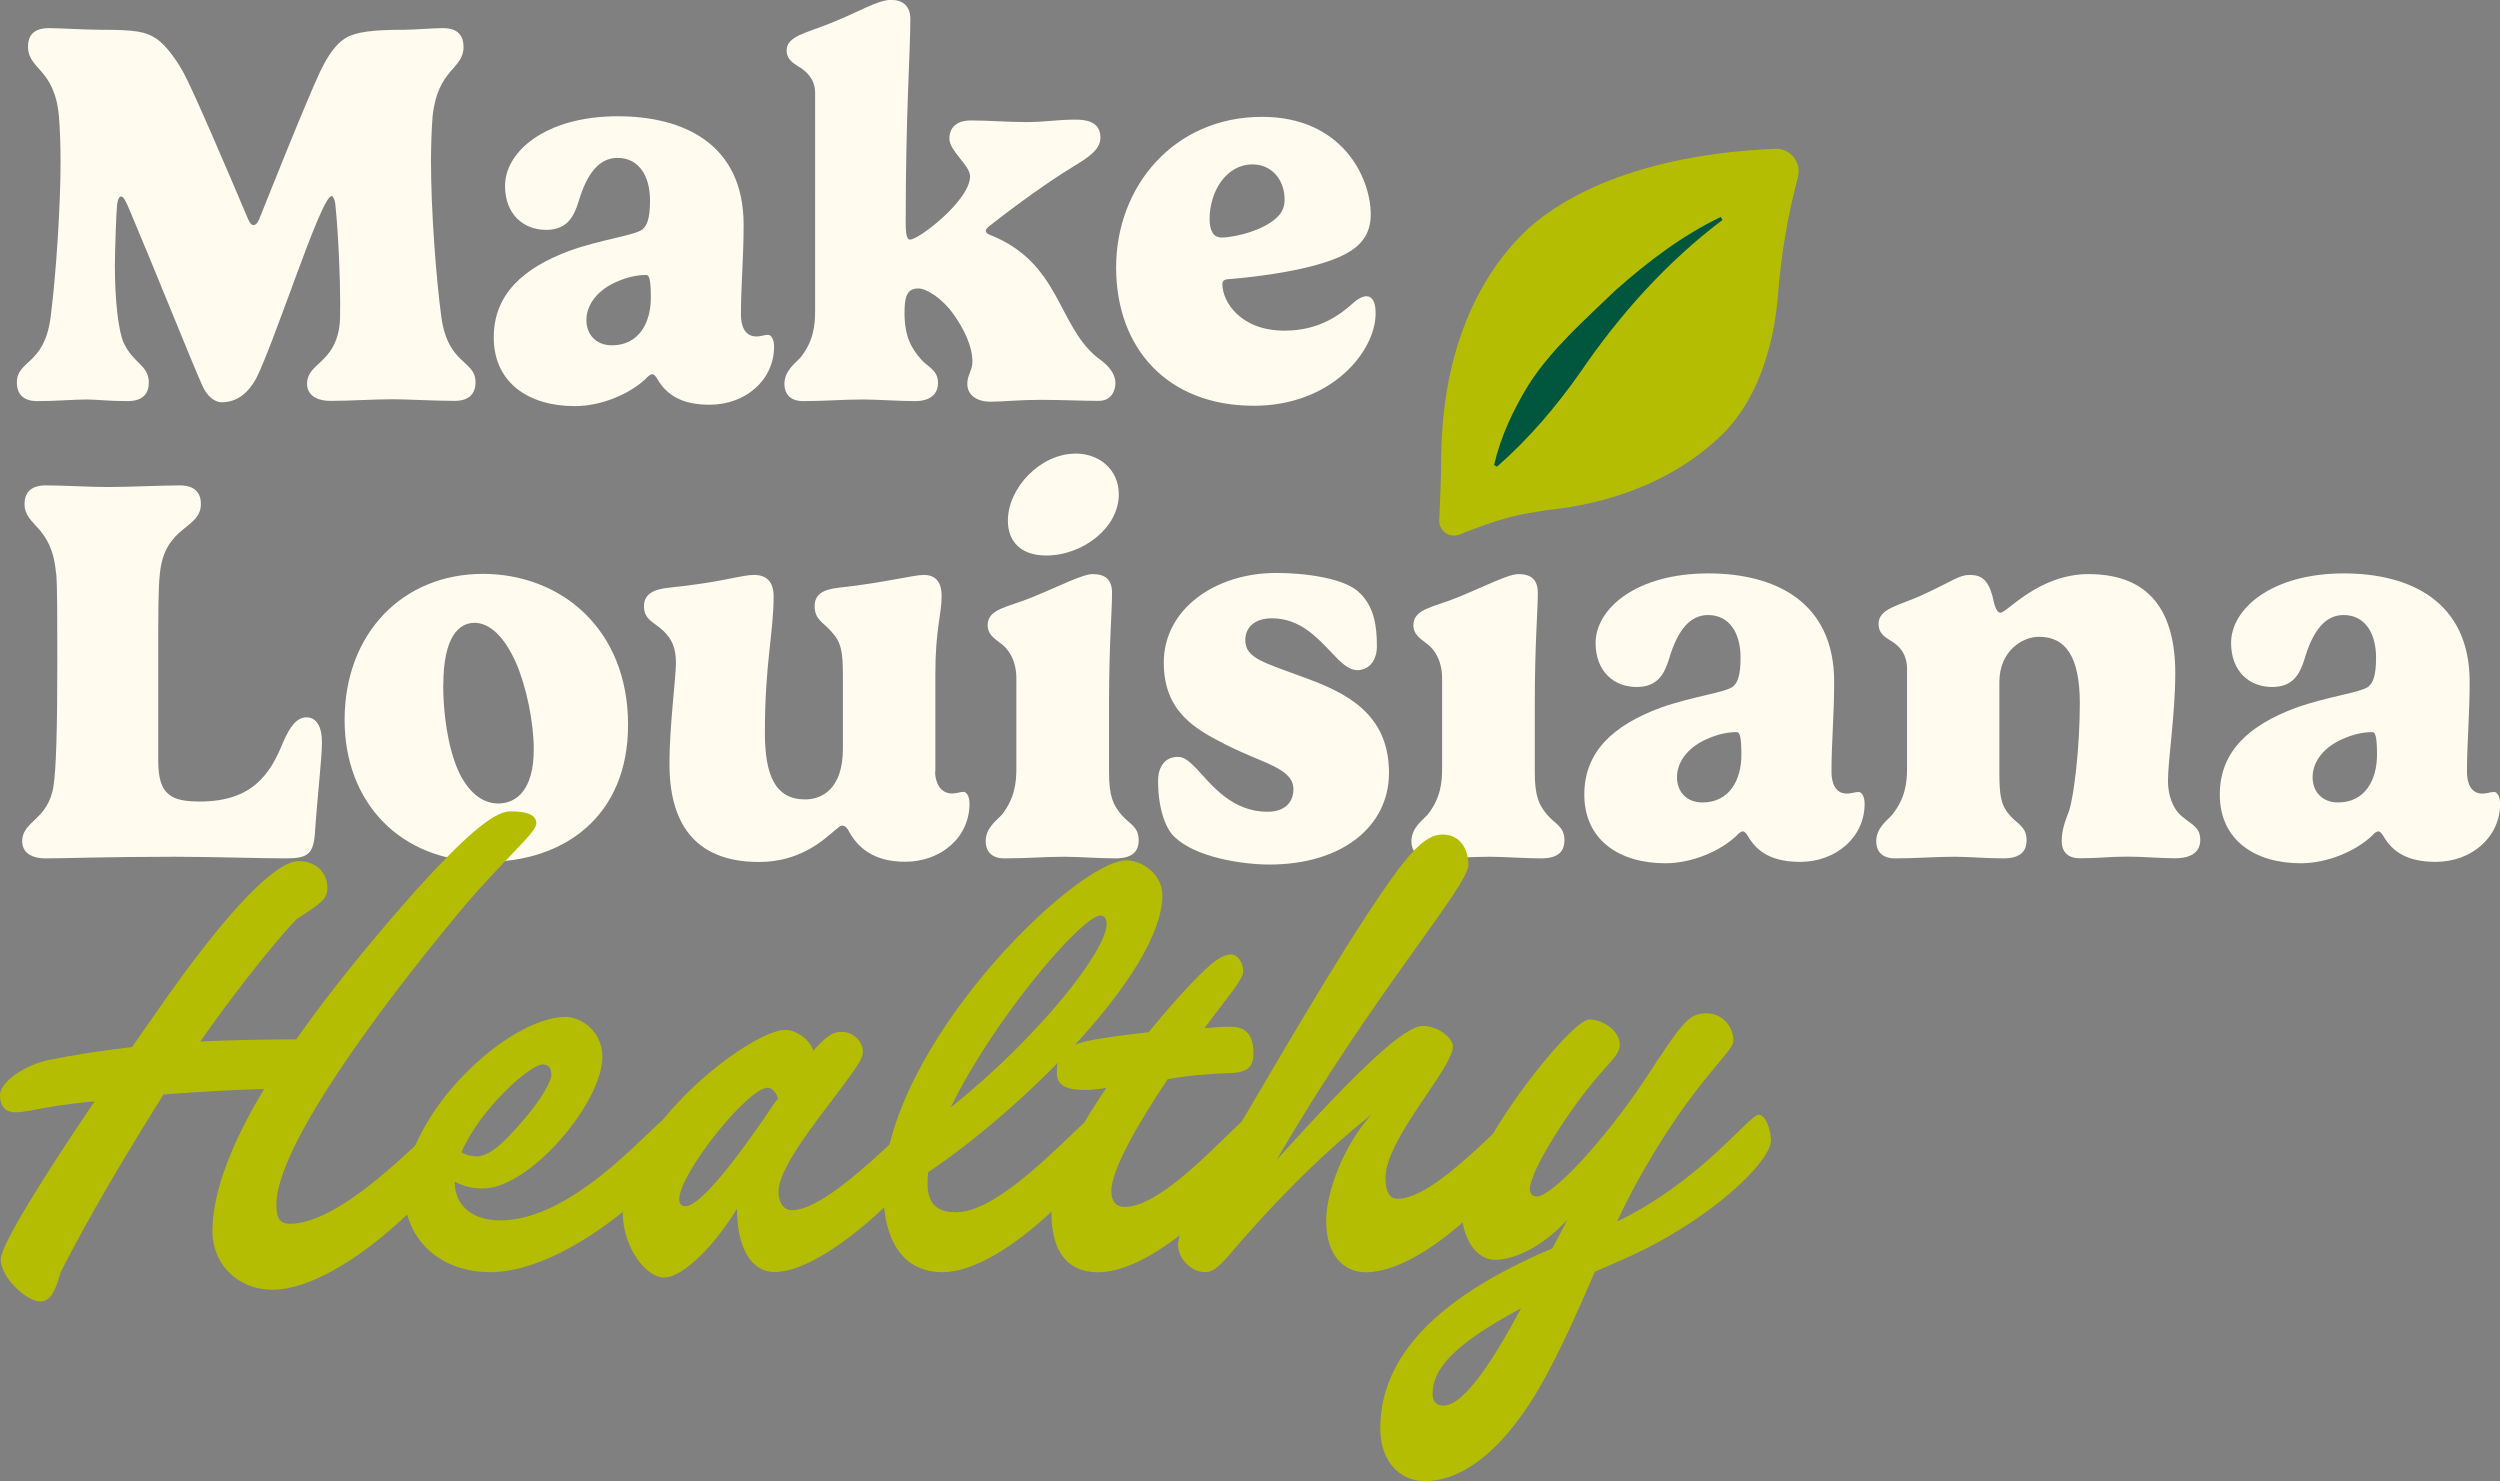<svg xmlns="http://www.w3.org/2000/svg" id="Layer_2" data-name="Layer 2" viewBox="0 0 215.03 127.39"><rect x="0" y="0" width="215.03" height="127.39" fill="#808080" stroke="none"/><defs><style>      .cls-1 {        fill: #fffcef;      }      .cls-2 {        fill: #b4bd02;      }      .cls-3 {        fill: #00573d;      }    </style></defs><g id="Layer_1-2" data-name="Layer 1"><g><g><g><path class="cls-1" d="M25.1,24.73c-1.1,2.94-2.27,6.22-3.06,7.81-.63,1.17-1.59,2.06-2.97,2.06-.68,0-1.31-.63-1.64-1.38-.72-1.54-4.14-10.1-6.26-15.1-.33-.79-.54-1.22-.75-1.22-.19,0-.3.28-.35.72-.07.54-.19,4.14-.19,5.21,0,2.99.3,5.61.75,6.64.84,1.82,2.17,1.92,2.17,3.44,0,.91-.49,1.59-1.82,1.59-1.78,0-2.57-.14-3.53-.14-1.19,0-2.52.14-4.25.14-1.24,0-1.75-.65-1.75-1.59,0-1.96,2.34-1.47,2.9-5.59.49-3.81.86-9.72.86-13.42,0-1.31-.05-2.83-.14-3.88-.37-4.18-2.66-4-2.66-6.01,0-.91.44-1.59,1.8-1.59.96,0,3.11.14,4.42.14,3.06,0,3.88.16,4.79.75.93.61,1.89,2.06,2.38,2.97.84,1.52,4,8.93,5.54,12.57.14.3.26.51.47.51.12,0,.3-.09.47-.47.47-1.17,3.9-9.82,5.26-12.74.7-1.45,1.38-2.38,2.17-2.87.89-.54,2.34-.72,5.07-.72.84,0,2.38-.14,3.34-.14,1.29,0,1.75.68,1.75,1.61,0,1.96-2.22,1.85-2.66,5.96-.09,1.1-.14,2.76-.14,3.81,0,4.35.44,10.14.89,13.46.58,4.18,2.94,3.67,2.94,5.63,0,.93-.51,1.59-1.8,1.59-1.71,0-4.11-.14-5.28-.14-1.8,0-3.65.14-5.38.14-1.31,0-2.03-.58-2.03-1.47,0-1.75,2.27-1.75,2.76-4.79.09-.44.09-1.22.09-2.13,0-2.1-.14-5.82-.42-8.55-.07-.51-.26-.68-.3-.68-.49,0-1.64,2.97-3.44,7.85Z"></path><path class="cls-1" d="M55.28,19.7c.33-.26.63-.82.63-2.45,0-2.13-.96-3.67-2.8-3.67-1.59,0-2.64,1.38-3.34,3.74-.42,1.38-1.03,2.45-2.8,2.45-1.92,0-3.53-1.31-3.53-3.79,0-2.92,3.46-5.98,9.7-5.98,5.63,0,10.82,2.36,10.82,9.33,0,2.92-.23,5.14-.23,7.74,0,.84.26,1.87,1.33,1.87.4,0,.65-.14,1.01-.14.3,0,.51.47.51,1.01,0,2.9-2.48,5-5.54,5-2.38,0-3.69-.82-4.49-2.2-.12-.19-.26-.42-.44-.42-.21,0-.4.21-.58.4-1.4,1.31-3.81,2.34-6.1,2.34-3.93,0-6.96-1.99-6.96-5.91,0-3.69,2.5-5.96,6.54-7.46,2.8-1,5.56-1.29,6.29-1.85ZM55.58,23.65c-.79,0-1.64.19-2.48.56-1.52.63-2.66,1.85-2.66,3.32,0,1.19.77,2.17,2.2,2.17,2.31,0,3.34-1.94,3.34-4.09,0-1.66-.16-1.96-.4-1.96Z"></path><path class="cls-1" d="M79.28,30.97c.54.61,1.4.86,1.4,1.96,0,.82-.49,1.57-1.99,1.57-1.38,0-3.2-.14-4.49-.14-1.71,0-3.25.14-5.12.14-1.17,0-1.61-.68-1.61-1.47,0-1.15.93-1.78,1.38-2.27,1.15-1.45,1.26-2.83,1.26-4.04V7.97c0-1.26-.89-1.94-1.47-2.27-.51-.33-.98-.65-.98-1.36,0-1.24,1.71-1.5,3.81-2.36,2.36-.93,4.02-1.99,5.17-1.99.96,0,1.66.49,1.66,1.64,0,2.99-.4,7.9-.4,17.62,0,1.22.21,1.36.37,1.36.77,0,5.17-3.39,5.17-5.45,0-.93-1.78-2.17-1.78-3.23,0-1.22.96-1.57,1.8-1.57,1.59,0,3.13.14,4.81.14s2.59-.21,4.23-.21c.72,0,2.15.07,2.15,1.54,0,1.1-1.17,1.78-2.45,2.57-1.96,1.19-4.74,3.18-7.11,5.05-.21.19-.3.28-.3.4,0,.16.14.26.35.35,6.05,2.38,5.8,7.76,9.23,10.54.26.21,1.57,1.01,1.57,2.22,0,.44-.21,1.52-1.45,1.52s-3.34-.09-4.98-.09c-1.82,0-3.3.16-4.32.16-1.17,0-1.99-.56-1.99-1.54,0-.75.44-1.17.44-1.89,0-1.38-.75-2.85-1.61-4.07-1.05-1.47-2.38-2.24-3.04-2.24-1.03,0-1.19.79-1.19,2.13,0,1.94.56,3.02,1.47,4.02Z"></path><path class="cls-1" d="M105.77,24c-.44.02-.63.12-.63.44,0,1.5,1.54,4,5.33,4,3.09,0,4.88-1.43,6.08-2.52.33-.26.7-.44.98-.44.49,0,.79.47.79,1.47,0,3.3-3.83,7.95-10.47,7.95-7.43,0-11.85-4.93-11.85-11.9s4.98-12.95,12.55-12.95c6.87,0,9.35,5.19,9.35,8.41,0,1.73-.91,2.73-2.22,3.41-2.62,1.36-7.55,1.94-9.91,2.13ZM107.73,14.14c-2.27,0-3.69,2.34-3.69,4.7,0,1,.33,1.59,1.03,1.59,1.19,0,3.93-.68,4.98-1.96.3-.37.44-.77.44-1.31,0-1.71-1.12-3.02-2.76-3.02Z"></path><path class="cls-1" d="M4.82,49.32c-.35-4.18-2.71-4.02-2.71-5.98,0-.89.47-1.59,1.82-1.59,1.73,0,3.62.14,5.38.14s4.56-.14,6.17-.14c1.31,0,1.8.68,1.8,1.59,0,2.22-3.13,1.82-3.53,6.01-.14,1.17-.14,3.46-.14,7.53v8.58c0,2.92,1.12,3.48,3.58,3.48,4.56,0,6.08-2.41,7.18-5.14.58-1.31,1.15-2.1,1.99-2.1s1.33.75,1.33,2.15-.37,4.35-.61,7.9c-.14,1.68-.61,2.08-2.45,2.08-2.2,0-6.38-.14-9.61-.14-5.94,0-9.37.14-11.08.14-1.33,0-2.03-.56-2.03-1.47,0-1.78,2.22-1.78,2.69-4.74.23-1.45.33-4.88.33-10.73,0-3.55,0-6.38-.09-7.55Z"></path><path class="cls-1" d="M41.54,49.36c6.59,0,12.48,4.63,12.48,12.99,0,7.88-5.52,11.78-12.2,11.78-7.41,0-12.18-5.12-12.18-12.2,0-7.46,5-12.57,11.9-12.57ZM38.12,58.92c0,2.29.35,5.21,1.29,7.36.82,1.8,2.03,2.83,3.44,2.83,1.57,0,3.06-1.17,3.06-4.65,0-2.29-.61-5.35-1.54-7.48-1.01-2.27-2.29-3.41-3.55-3.41-1.33,0-2.69,1.17-2.69,5.35Z"></path><path class="cls-1" d="M80.43,66.38c0,.84.4,1.87,1.45,1.87.4,0,.68-.14,1-.14.3,0,.51.47.51,1.01,0,2.9-2.45,5-5.54,5-2.78,0-4.09-1.29-4.81-2.57-.12-.23-.28-.54-.63-.54-.14,0-.37.21-.72.51-.98.84-2.99,2.62-6.4,2.62-5.75,0-7.71-3.6-7.71-8.44,0-3.2.56-7.46.56-8.67,0-1.31-.35-2.06-1.07-2.76-.82-.77-1.68-.96-1.68-2.13,0-.96.7-1.45,2.15-1.59,4.72-.49,6.17-1.1,7.32-1.1,1.36,0,1.68.96,1.68,1.8,0,3.25-.75,5.7-.75,11.78,0,3.69.91,5.73,3.46,5.73,1.54,0,3.25-1.01,3.25-4.35v-6.31c0-2.08-.16-2.87-.96-3.74-.68-.82-1.47-1.03-1.47-2.22,0-.96.63-1.43,2.06-1.59,3.9-.42,6.45-1.1,7.32-1.1,1.26,0,1.54.93,1.54,1.78,0,1.68-.54,2.83-.54,6.8v8.34Z"></path><path class="cls-1" d="M95.39,60.54v5.87c0,2.06.35,2.83,1.05,3.65.68.82,1.5,1.01,1.5,2.2,0,.93-.49,1.57-1.99,1.57s-3.11-.14-4.44-.14c-1.73,0-3.09.14-5.12.14-1.17,0-1.61-.68-1.61-1.47,0-1.15.93-1.78,1.38-2.27,1.15-1.45,1.26-2.83,1.26-4.04v-7.69c0-1.66-.75-2.62-1.4-3.06-.51-.4-1.07-.75-1.07-1.52,0-1.43,1.73-1.54,3.83-2.41,2.36-.96,4.32-1.99,5.21-1.99,1.07,0,1.66.47,1.66,1.61,0,1.61-.26,4.44-.26,9.56ZM92.49,39.01c2.08,0,3.74,1.38,3.74,3.51,0,2.9-3.13,5.26-6.24,5.26-2.24,0-3.3-1.26-3.3-2.99,0-2.83,2.8-5.77,5.8-5.77Z"></path><path class="cls-1" d="M116.96,51c1.19,1.19,1.47,2.69,1.47,4.58,0,1.31-.75,2.06-1.66,2.06-.79,0-1.47-.68-2.2-1.47-1.22-1.26-2.71-2.99-5.17-2.99-1.54,0-2.29.84-2.29,1.87,0,1.59,1.64,1.94,5.09,3.23,3.58,1.31,7.27,3.09,7.27,8.2,0,4.6-4.04,7.88-10.28,7.88-2.45,0-6.36-.65-8.13-2.34-.82-.72-1.45-2.52-1.45-4.84,0-1.24.58-2.08,1.73-2.08.54,0,1.05.47,1.59,1.03,1.31,1.4,3.02,3.69,6.1,3.69,1.45,0,2.22-.79,2.22-1.94,0-1.82-2.66-2.22-5.77-3.81-2.57-1.31-5.38-2.78-5.38-7.08,0-4.58,4.39-7.71,9.68-7.71,2.45,0,5.94.44,7.18,1.73Z"></path><path class="cls-1" d="M132.01,60.54v5.87c0,2.06.35,2.83,1.05,3.65.68.82,1.5,1.01,1.5,2.2,0,.93-.49,1.57-1.99,1.57s-3.11-.14-4.44-.14c-1.73,0-3.09.14-5.12.14-1.17,0-1.61-.68-1.61-1.47,0-1.15.93-1.78,1.38-2.27,1.15-1.45,1.26-2.83,1.26-4.04v-7.69c0-1.66-.75-2.62-1.4-3.06-.51-.4-1.07-.75-1.07-1.52,0-1.43,1.73-1.54,3.83-2.41,2.36-.96,4.32-1.99,5.21-1.99,1.07,0,1.66.47,1.66,1.61,0,1.61-.26,4.44-.26,9.56Z"></path><path class="cls-1" d="M149.08,59.02c.33-.26.63-.82.63-2.45,0-2.13-.96-3.67-2.8-3.67-1.59,0-2.64,1.38-3.34,3.74-.42,1.38-1.03,2.45-2.8,2.45-1.92,0-3.53-1.31-3.53-3.79,0-2.92,3.46-5.98,9.7-5.98,5.63,0,10.82,2.36,10.82,9.33,0,2.92-.23,5.14-.23,7.74,0,.84.26,1.87,1.33,1.87.4,0,.65-.14,1.01-.14.3,0,.51.47.51,1.01,0,2.9-2.48,5-5.54,5-2.38,0-3.69-.82-4.49-2.2-.12-.19-.26-.42-.44-.42-.21,0-.4.21-.58.4-1.4,1.31-3.81,2.34-6.1,2.34-3.93,0-6.96-1.99-6.96-5.91,0-3.69,2.5-5.96,6.54-7.46,2.8-1,5.56-1.29,6.29-1.85ZM149.38,62.97c-.79,0-1.64.19-2.48.56-1.52.63-2.66,1.85-2.66,3.32,0,1.19.77,2.17,2.2,2.17,2.31,0,3.34-1.94,3.34-4.09,0-1.66-.16-1.96-.4-1.96Z"></path><path class="cls-1" d="M186.47,67.15c0,1.17.37,2.36,1.17,3.04.86.75,1.61.93,1.61,2.06,0,.93-.65,1.57-2.15,1.57-1.38,0-2.73-.14-4.09-.14-1.71,0-2.36.14-4.14.14-1.12,0-1.54-.68-1.54-1.47,0-1.1.42-2.01.63-2.59.44-1.33.93-5.56.93-9.26,0-3.97-1.19-5.73-3.51-5.73-1.4,0-3.41,1.19-3.41,3.9v7.74c0,2.06.14,2.83.84,3.65.68.82,1.5,1.01,1.5,2.2,0,.93-.49,1.57-1.99,1.57s-2.92-.14-4.21-.14c-1.71,0-3.25.14-5.12.14-1.19,0-1.61-.68-1.61-1.47,0-1.15.93-1.78,1.36-2.27,1.17-1.45,1.29-2.83,1.29-4.04v-8.51c0-1.52-.93-2.17-1.52-2.5-.51-.33-.93-.65-.93-1.36,0-1.36,1.71-1.57,3.76-2.5,2.64-1.22,3.18-1.73,4.07-1.73,1,0,1.57.4,1.96,1.8.16.75.33,1.45.7,1.45.56,0,3.27-3.32,7.57-3.32,5.35,0,7.46,3.32,7.46,8.53,0,3.46-.63,7.53-.63,9.26Z"></path><path class="cls-1" d="M203.74,59.02c.33-.26.63-.82.63-2.45,0-2.13-.96-3.67-2.8-3.67-1.59,0-2.64,1.38-3.34,3.74-.42,1.38-1.03,2.45-2.8,2.45-1.92,0-3.53-1.31-3.53-3.79,0-2.92,3.46-5.98,9.7-5.98,5.63,0,10.82,2.36,10.82,9.33,0,2.92-.23,5.14-.23,7.74,0,.84.26,1.87,1.33,1.87.4,0,.65-.14,1.01-.14.3,0,.51.47.51,1.01,0,2.9-2.48,5-5.54,5-2.38,0-3.69-.82-4.49-2.2-.12-.19-.26-.42-.44-.42-.21,0-.4.21-.58.4-1.4,1.31-3.81,2.34-6.1,2.34-3.93,0-6.96-1.99-6.96-5.91,0-3.69,2.5-5.96,6.54-7.46,2.8-1,5.56-1.29,6.29-1.85ZM204.05,62.97c-.79,0-1.64.19-2.48.56-1.52.63-2.66,1.85-2.66,3.32,0,1.19.77,2.17,2.2,2.17,2.31,0,3.34-1.94,3.34-4.09,0-1.66-.16-1.96-.4-1.96Z"></path></g><g><path class="cls-2" d="M14.52,85.54c4.74-6.67,9.02-11.47,11.18-11.47,1.4,0,2.46.88,2.46,2.34,0,.88-.53,1.29-2.63,2.63-1.11,1.11-4.39,4.98-8.31,10.54,2.63-.12,5.39-.18,8.25-.18,3.22-4.57,6.97-9.07,10.3-12.82,3.86-4.27,6.61-6.79,8.08-6.79,1.11,0,2.28.12,2.28,1.05,0,.82-3.22,3.45-6.91,7.96-6.61,7.96-15.45,19.84-15.45,24.82,0,1.29.41,1.64,1.17,1.64,5.09,0,13-9.37,13.82-9.37.59,0,1.05,1.35,1.05,2.22,0,2.22-9.89,12.82-16.39,12.82-2.99,0-5.15-2.22-5.15-5.03,0-3.45,1.76-7.79,4.45-12.23-2.58.06-5.62.23-8.66.47-5.21,8.31-7.55,12.76-8.84,15.28-.53,1.99-1.05,2.52-1.76,2.52-1.17,0-3.4-2.05-3.4-3.63,0-1.23,3.98-7.55,8.08-13.58-1.4.12-2.69.29-3.75.47-1.46.23-2.22.47-3.1.47s-1.29-.59-1.29-1.46c0-1.17,2.17-2.63,4.21-3.04,2.28-.47,4.68-.82,7.14-1.11l3.16-4.51Z"></path><path class="cls-2" d="M43.03,104.97c6.73,0,13.7-9.07,14.64-9.07.47,0,1.05,1.05,1.05,2.22,0,2.28-9.54,11.3-16.51,11.3-4.86,0-7.43-3.34-7.43-6.73,0-6.85,8.9-15.22,13.87-15.22,1.29,0,3.16,1.17,3.16,3.45,0,3.92-6.26,11.3-10.24,11.3-.88,0-1.58-.12-2.46-.59,0,2.17,1.64,3.34,3.92,3.34ZM40.98,99.47c1.35,0,2.87-1.76,4.27-3.4,1.29-1.52,2.17-3.04,2.17-3.63,0-.7-.35-.88-.76-.88-1.05,0-5.33,3.75-6.97,7.55.35.23.82.35,1.29.35Z"></path><path class="cls-2" d="M57.13,109.89c-1.52,0-3.57-2.52-3.57-5.68,0-7.26,11.06-15.63,13.99-15.63.94,0,2.17.88,2.4,1.81,1.05-1.23,1.7-1.64,2.4-1.64,1.17,0,1.87.94,1.87,1.7,0,.59-.41,1.17-1.93,3.22-2.34,3.1-5.33,6.85-5.33,8.84,0,.59.23,1.58,1.17,1.58,3.4,0,10.65-8.2,11.3-8.2.59,0,1.05,1.35,1.05,2.22,0,1.87-8.96,11.3-13.87,11.3-1.93,0-3.22-1.99-3.22-5.44-2.4,3.86-4.92,5.91-6.26,5.91ZM66.03,93.56c-1.7,0-7.61,7.38-7.61,9.6,0,.41.23.59.53.59,1.58,0,5.8-6.15,6.97-7.84.35-.53.64-1,1-1.41-.18-.64-.59-.94-.88-.94Z"></path><path class="cls-2" d="M79.79,101.93c0,1.99,1.29,2.34,2.46,2.34,4.21,0,11.12-8.37,11.94-8.37.53,0,1.05,1.23,1.05,2.22,0,1.64-8.55,11.3-14.17,11.3-3.81,0-5.09-3.34-5.09-6.91,0-12.41,16.57-28.51,20.9-28.51,1.46,0,3.1,1.29,3.1,2.99,0,6.62-12.18,18.5-20.14,23.83-.06.41-.06.76-.06,1.11ZM95.18,79.51c0-.41-.12-.76-.53-.76-1.58,0-9.19,8.9-12.88,16.51,7.61-6.09,13.41-13.52,13.41-15.75Z"></path><path class="cls-2" d="M95.59,102.46c0,.82.35,1.35,1.17,1.35,3.63,0,10.07-7.9,10.83-7.9.59,0,1.05,1.35,1.05,2.22,0,1.64-8.55,11.3-14.17,11.3-1.87,0-4.04-.88-4.04-5.21,0-2.75,2.05-6.73,4.74-10.65-.76.12-1.35.18-1.81.18-1.46,0-2.46-.29-2.46-1.46,0-1.41.35-2.22,2.63-2.75,1.35-.29,3.28-.53,5.27-.76,1.29-1.58,2.52-2.99,3.69-4.22,1.81-1.87,2.58-2.46,3.45-2.46.53,0,1,.76,1,1.41,0,.76-1.35,2.22-3.34,4.92.76-.06,1.58-.12,2.22-.12,1.35,0,1.99.7,1.99,2.28,0,.94-.29,1.64-1.87,1.7-1.99.06-3.8.23-5.5.53-2.52,3.75-4.86,7.79-4.86,9.66Z"></path><path class="cls-2" d="M105.72,107.96c-1,1.11-1.46,1.46-2.05,1.46-1.29,0-2.34-1.23-2.34-2.34,0-1,.94-3.04,3.04-6.5,3.51-5.85,8.84-15.22,13.05-21.66,3.63-5.56,5.09-7.14,6.67-7.14,1.81,0,2.22,1.76,2.22,2.58,0,1.87-8.14,11.01-16.51,25.41,7.14-7.9,11.01-11.53,12.59-11.53,1.29,0,2.58,1.05,2.58,1.76,0,1.87-5.8,7.96-5.8,11.3,0,.88.18,1.81,1.05,1.81,3.34,0,9.42-7.2,10.13-7.2.53,0,1.05,1.29,1.05,2.22,0,1.87-8.31,11.3-13.93,11.3-1.7,0-3.4-1.23-3.4-4.45,0-2.52,1.58-6.62,3.92-9.13-4.74,3.75-8.84,8.08-12.29,12.12Z"></path><path class="cls-2" d="M137.16,109.42c-1.17,2.69-2.34,5.44-4.04,8.66-3.81,7.14-7.67,9.31-10.54,9.31-2.34,0-3.86-1.87-3.86-4.51,0-5.44,3.75-10.83,14.81-15.51l1.29-2.46c-2.34,2.52-4.74,3.45-6.21,3.45-1.87,0-2.87-2.28-2.87-4.04,0-4.86,9.31-16.63,10.95-16.63,1.23,0,2.63,1,2.63,2.17,0,.76-.7,1.35-1.76,2.58-2.52,2.87-5.97,8.25-5.97,9.83,0,.41.23.64.59.64,1.35,0,5.85-4.86,9.31-10.07,3.22-4.92,3.75-5.68,5.27-5.68s2.34,1.29,2.34,2.34c0,.88-2.28,2.52-5.97,8.25-1.7,2.69-2.99,5.03-4.04,7.32,7.26-3.51,11.36-9.19,12.18-9.19.59,0,1.05,1.29,1.05,2.22,0,1.81-5.27,6.97-12.76,10.24l-2.4,1.05ZM123.22,119.9c0,.53.23,1,.94,1,1.87,0,4.57-4.45,6.67-8.37-6.03,3.22-7.61,5.33-7.61,7.38Z"></path></g></g><path class="cls-2" d="M125.53,45.98c-.86.33-1.78-.32-1.74-1.24.08-1.82.17-3.65.17-5.47,0-.05,0-.1,0-.15.03-1.88.19-3.73.48-5.49.93-5.58,3.24-10.3,6.67-13.65,2.09-2.04,8.24-6.62,21.58-7.18,1.31-.06,2.29,1.18,1.95,2.45-.87,3.28-1.45,6.67-1.71,10.1-.23,2.96-1.16,8.46-4.83,12.05-3.07,3-7.26,5.08-12.11,6.04-.97.19-2,.34-3.05.45l-.12.02c-.41.08-.86.15-1.3.22-2.08.34-4.05,1.09-6.01,1.85Z"></path><path class="cls-3" d="M148.15,18.92c-4.77,3.6-8.85,8.14-12.2,13.07-2.1,2.98-4.42,5.72-7.19,8.15,0,0-.25-.15-.25-.15.58-2.48,1.65-4.74,2.94-6.85,1.99-3.13,4.85-5.61,7.5-8.17,2.76-2.44,5.72-4.71,9.06-6.31,0,0,.14.26.14.26h0Z"></path></g></g></svg>